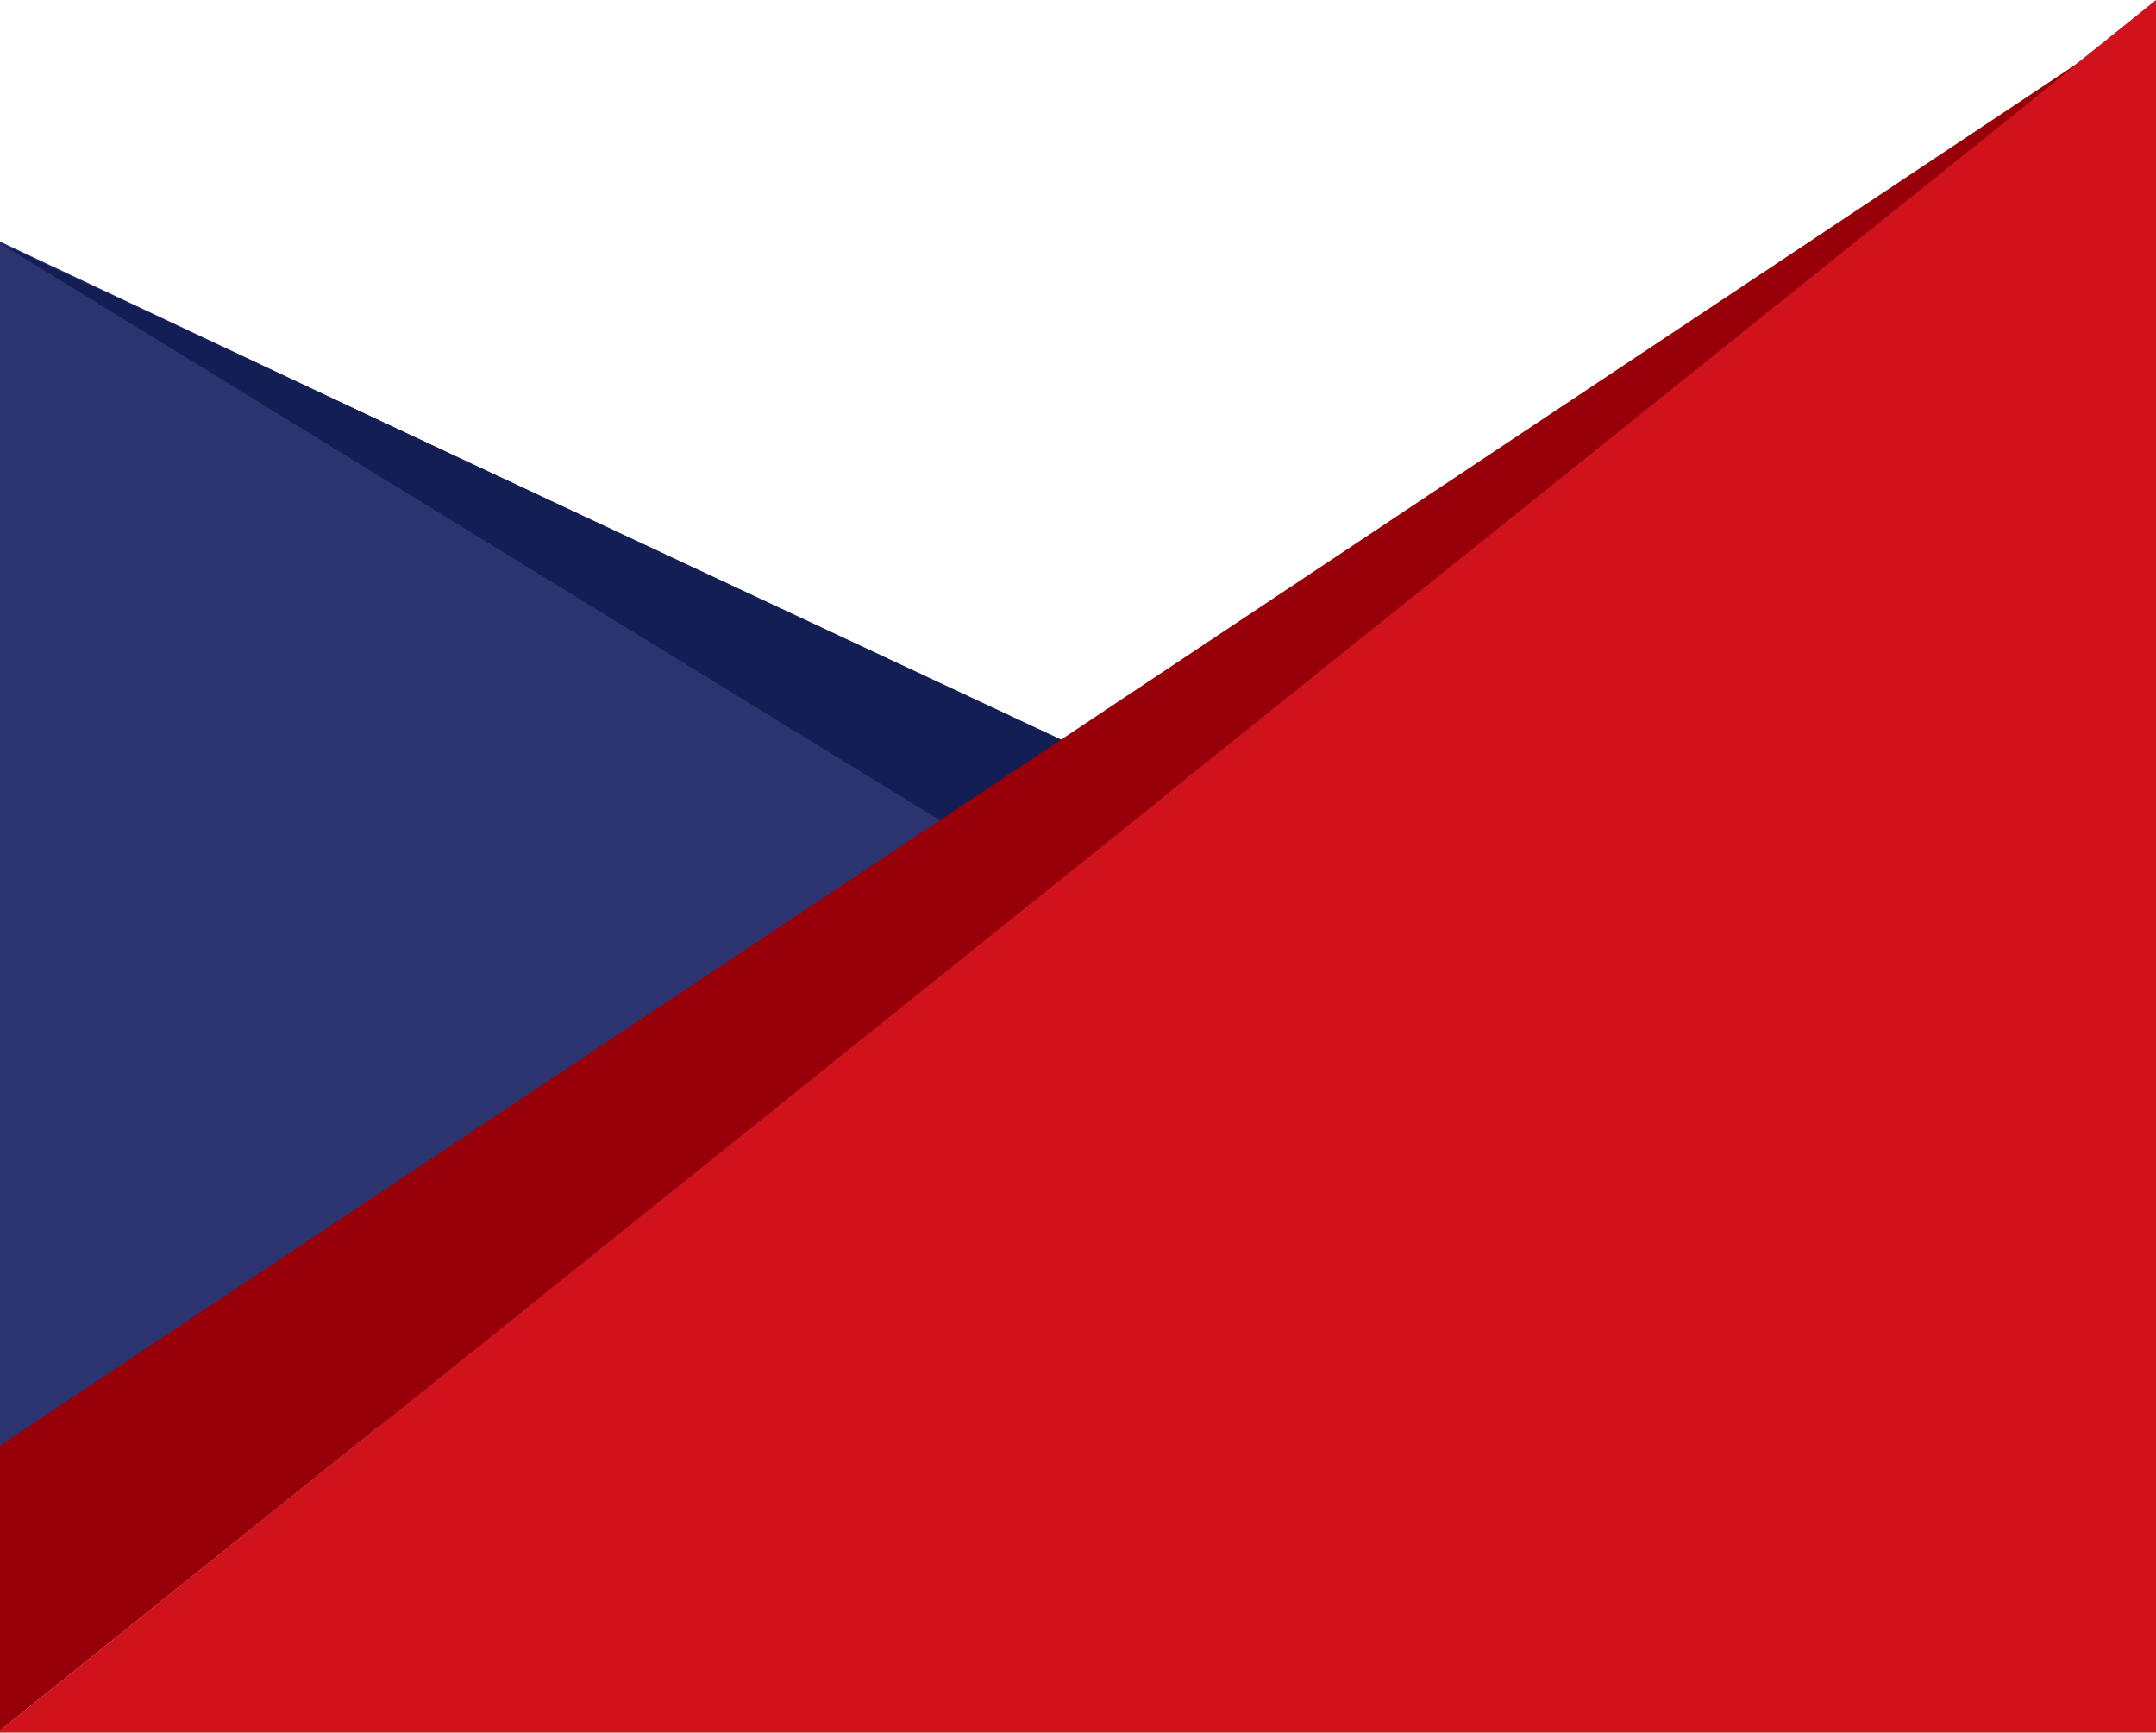 <?xml version="1.0" encoding="utf-8"?>
<!-- Generator: Adobe Illustrator 16.0.3, SVG Export Plug-In . SVG Version: 6.00 Build 0)  -->
<!DOCTYPE svg PUBLIC "-//W3C//DTD SVG 1.1//EN" "http://www.w3.org/Graphics/SVG/1.1/DTD/svg11.dtd">
<svg version="1.1" id="圖層_1" xmlns="http://www.w3.org/2000/svg" xmlns:xlink="http://www.w3.org/1999/xlink" x="0px" y="0px"
	 width="960px" height="771.28px" viewBox="0 0 960 771.28" enable-background="new 0 0 960 771.28" xml:space="preserve">
<polygon fill="#2C3470" points="-1.222,651.286 0,107.529 959.464,559.852 "/>
<polygon fill="#131E54" points="-1.222,107.53 869.778,515.147 870,642.214 "/>
<polygon fill="#CF121B" points="960,771.28 -1.222,771.28 960,0 960,208.005 "/>
<polygon fill="#970008" points="926.18,27.436 -1,644.214 -1.222,771.28 "/>
</svg>
